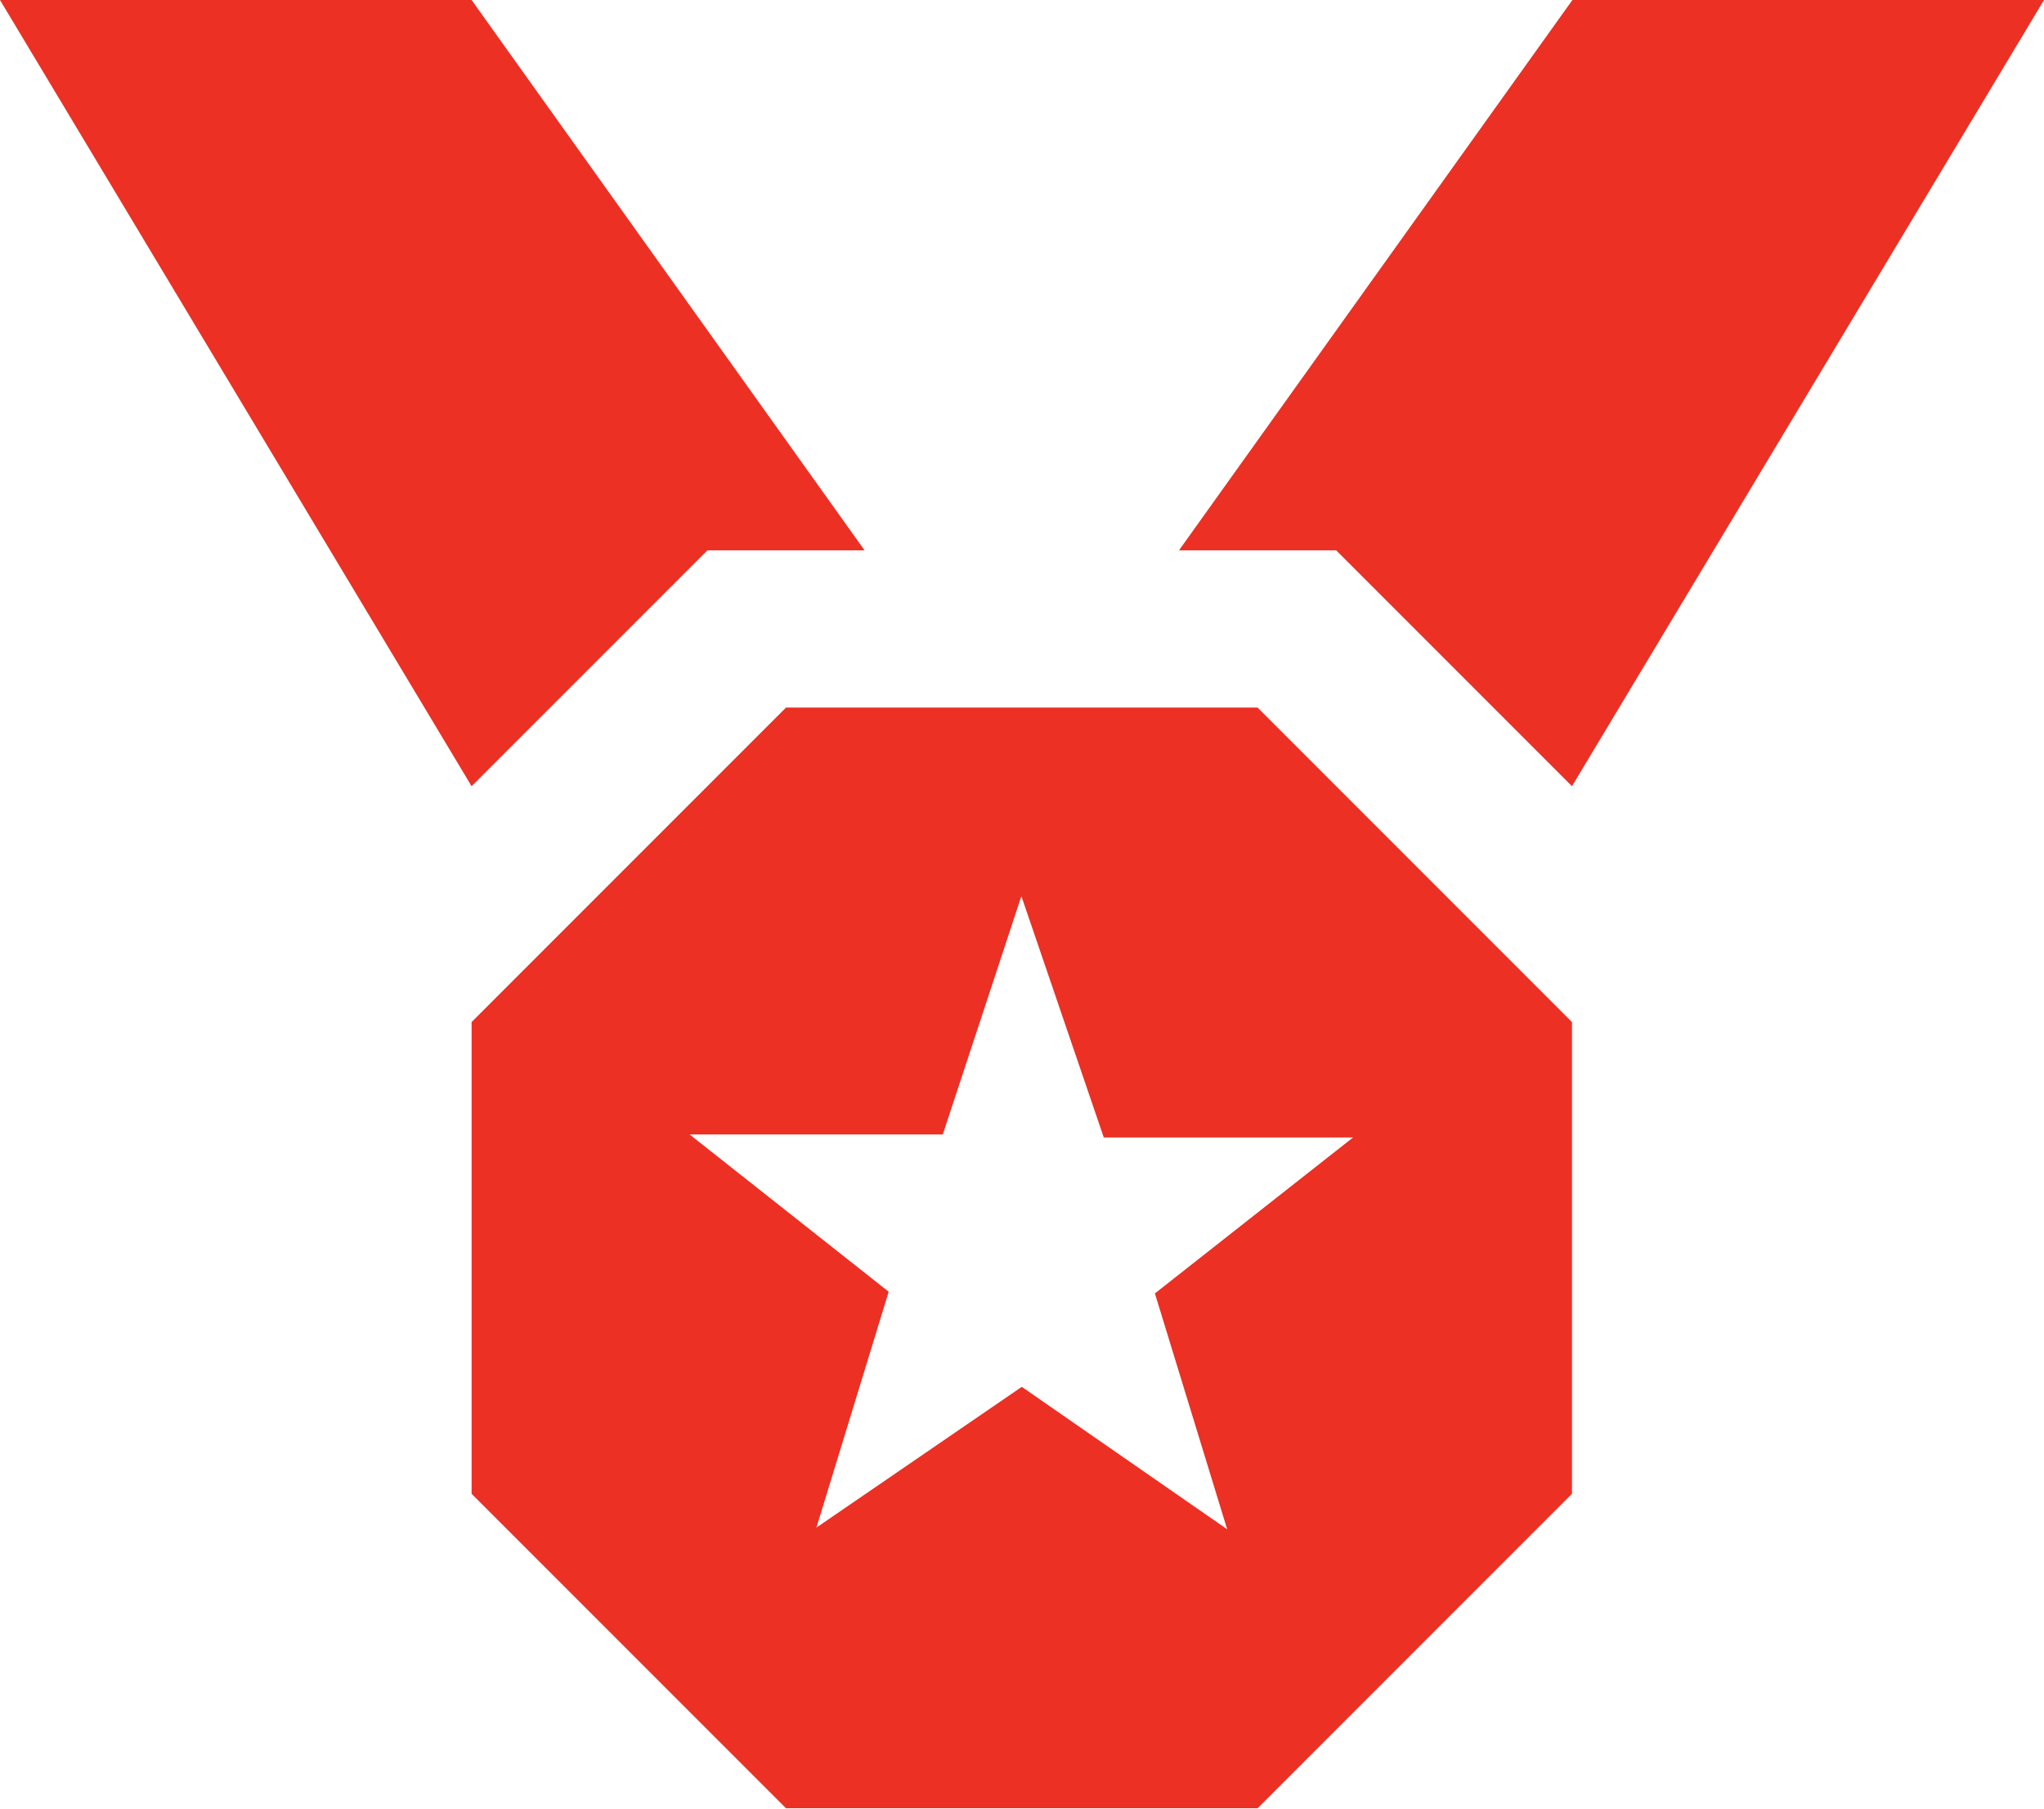 <?xml version="1.0" encoding="utf-8"?>
<!-- Generator: Adobe Illustrator 23.0.1, SVG Export Plug-In . SVG Version: 6.00 Build 0)  -->
<svg version="1.1" id="Icons_1_" xmlns="http://www.w3.org/2000/svg" xmlns:xlink="http://www.w3.org/1999/xlink" x="0px" y="0px"
	 viewBox="0 0 483.7 427.9" style="enable-background:new 0 0 483.7 427.9;" xml:space="preserve">
<style type="text/css">
	.st0{fill:#EC3024;}
</style>
<path id="Icons" class="st0" d="M297.6,167.4H186l-74.4,74.4v111.6l74.4,74.4h111.6l74.4-74.4V241.8L297.6,167.4z M273.3,306
	l17.1,55.8l-48.6-33.7l-48.6,33.3l17.1-55.8l-47.1-37.2h59.9l18.6-56.4l19.5,57.1h59L273.3,306z M279,130.2h37.2L372,186L483.7,0
	H372.1L279,130.2z M204.6,130.2h-37.2L111.6,186L0,0h111.6L204.6,130.2z"/>
</svg>
